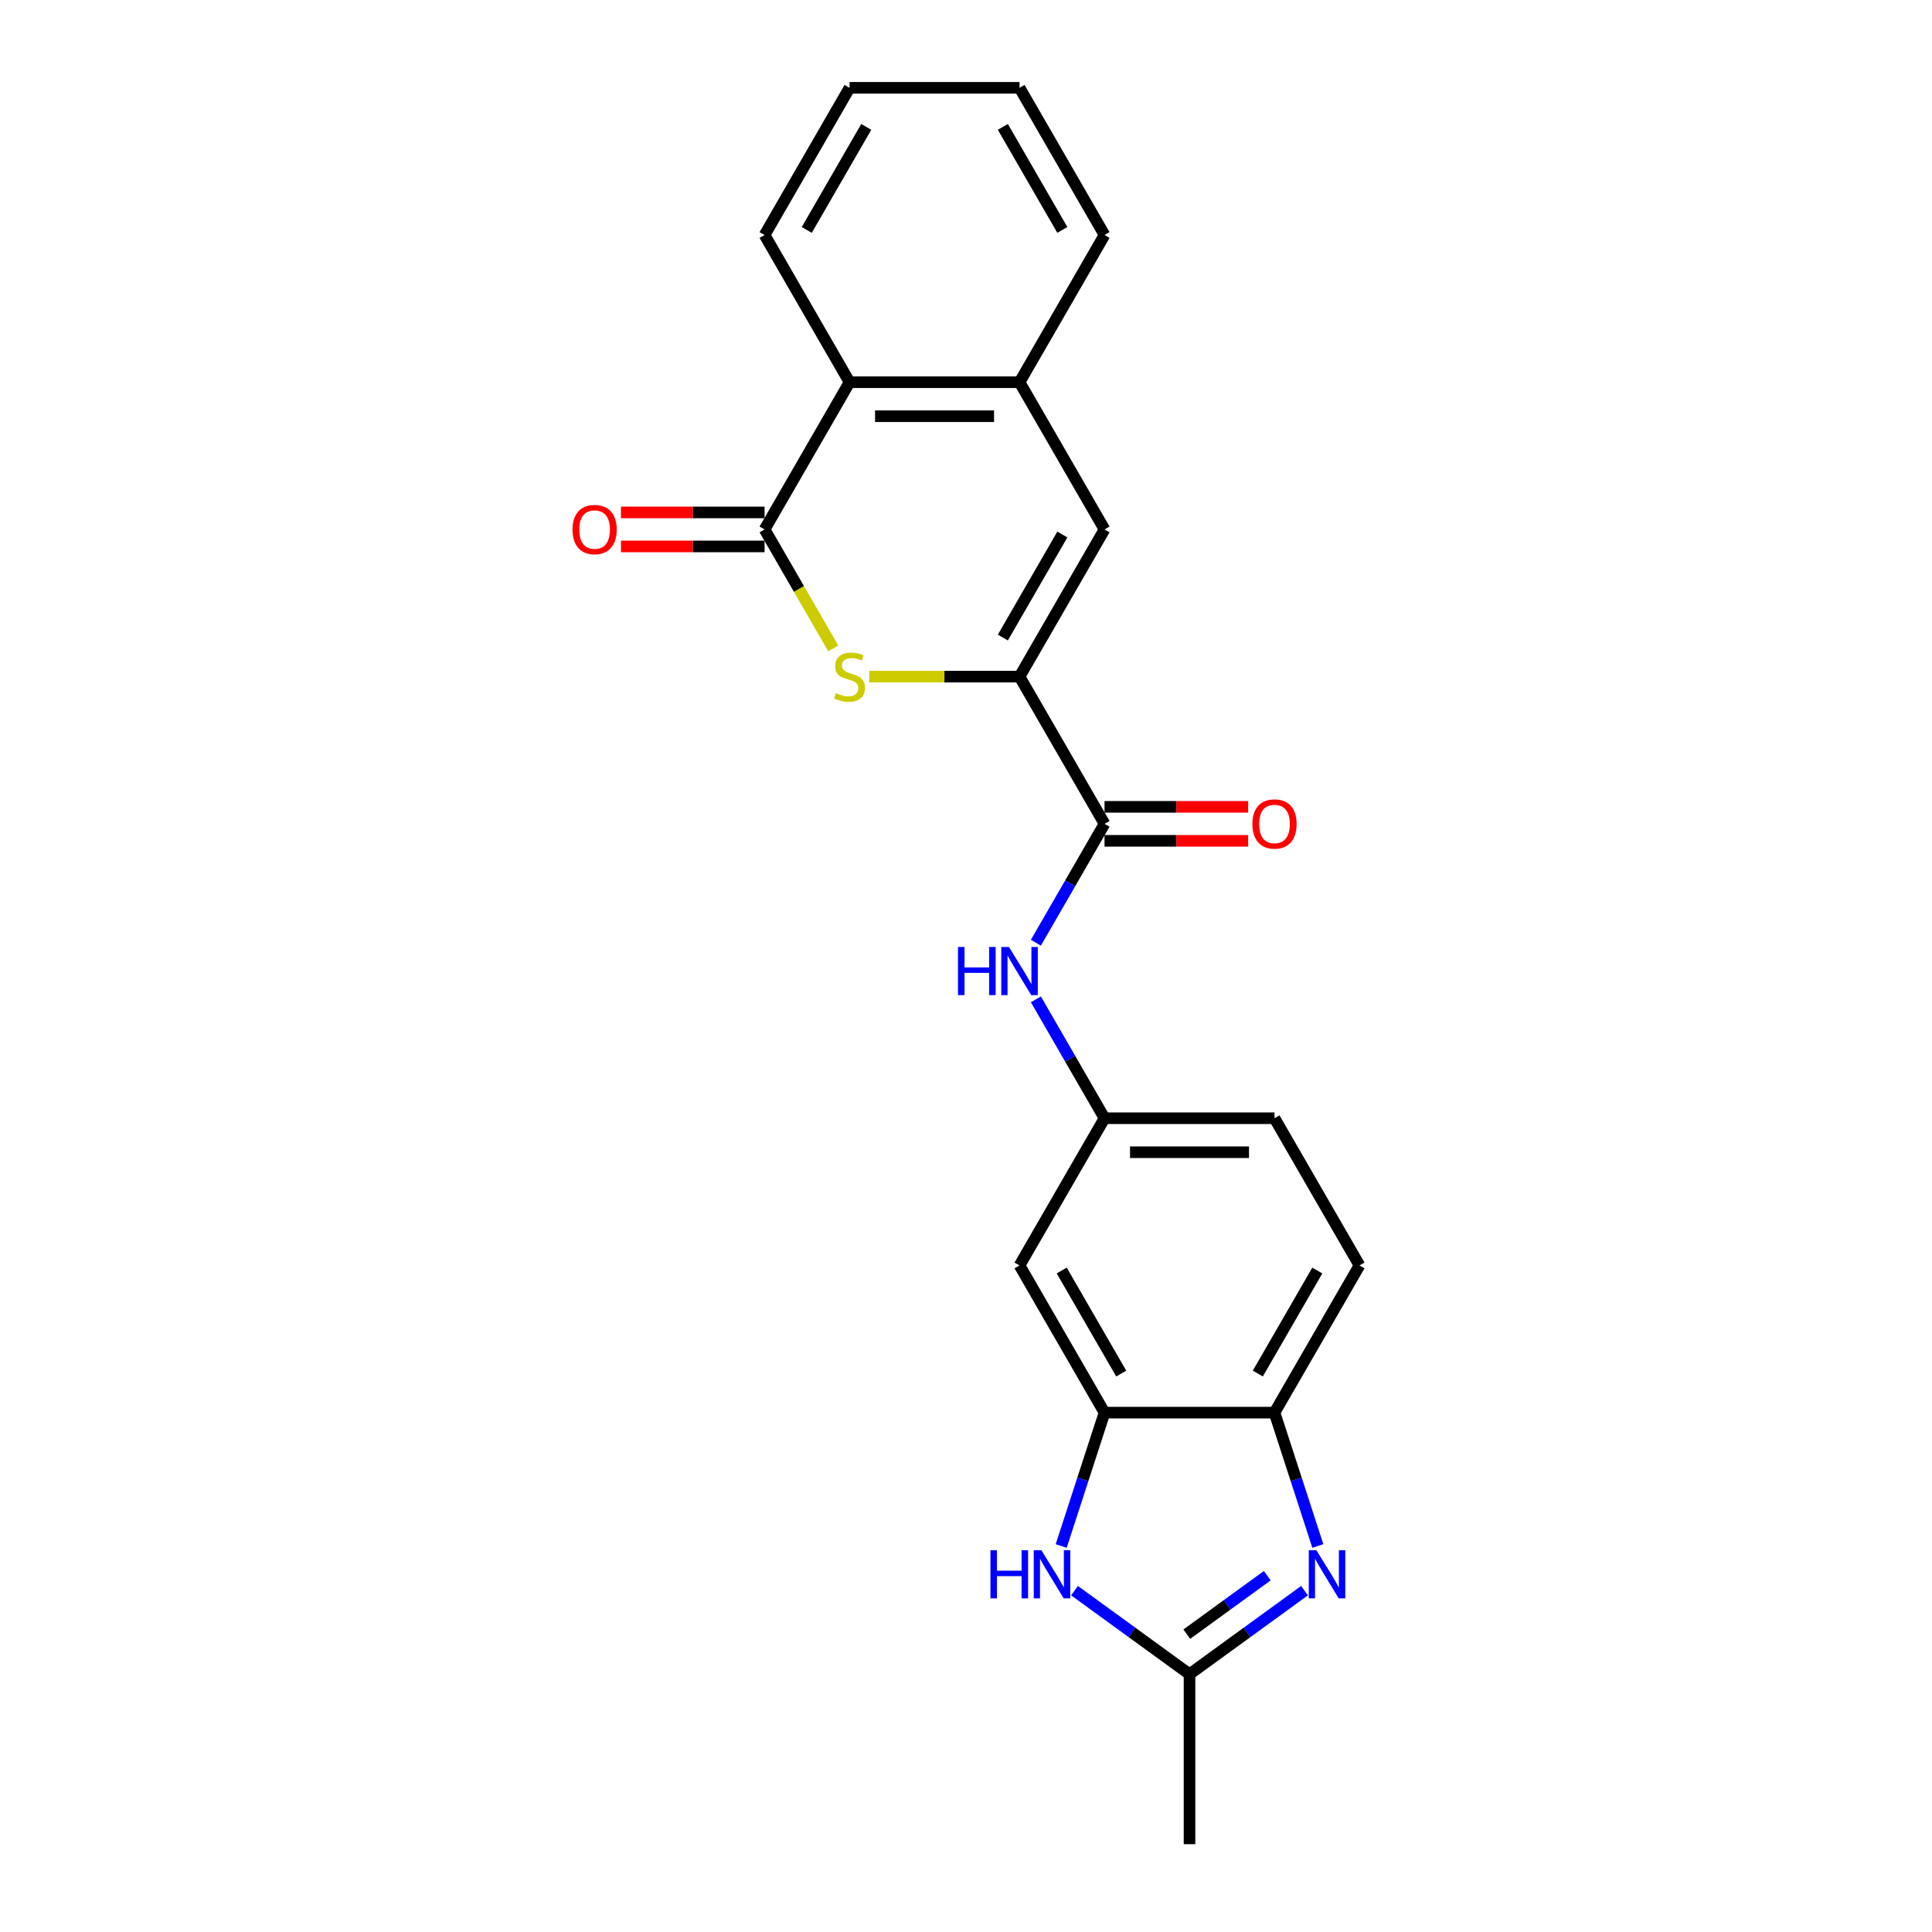 <?xml version='1.0' encoding='iso-8859-1'?>
<svg version='1.1' baseProfile='full'
              xmlns='http://www.w3.org/2000/svg'
                      xmlns:rdkit='http://www.rdkit.org/xml'
                      xmlns:xlink='http://www.w3.org/1999/xlink'
                  xml:space='preserve'
width='1000px' height='1000px' viewBox='0 0 1000 1000'>
<!-- END OF HEADER -->
<rect style='opacity:1.0;fill:#FFFFFF;stroke:none' width='1000' height='1000' x='0' y='0'> </rect>
<path class='bond-0' d='M 527.713,350.222 L 488.818,350.222' style='fill:none;fill-rule:evenodd;stroke:#000000;stroke-width:6px;stroke-linecap:butt;stroke-linejoin:miter;stroke-opacity:1' />
<path class='bond-0' d='M 488.818,350.222 L 449.922,350.222' style='fill:none;fill-rule:evenodd;stroke:#CCCC00;stroke-width:6px;stroke-linecap:butt;stroke-linejoin:miter;stroke-opacity:1' />
<path class='bond-3' d='M 527.713,350.222 L 571.703,426.414' style='fill:none;fill-rule:evenodd;stroke:#000000;stroke-width:6px;stroke-linecap:butt;stroke-linejoin:miter;stroke-opacity:1' />
<path class='bond-5' d='M 527.713,350.222 L 571.703,274.03' style='fill:none;fill-rule:evenodd;stroke:#000000;stroke-width:6px;stroke-linecap:butt;stroke-linejoin:miter;stroke-opacity:1' />
<path class='bond-5' d='M 519.073,329.995 L 549.866,276.661' style='fill:none;fill-rule:evenodd;stroke:#000000;stroke-width:6px;stroke-linecap:butt;stroke-linejoin:miter;stroke-opacity:1' />
<path class='bond-1' d='M 431.292,335.6 L 413.519,304.815' style='fill:none;fill-rule:evenodd;stroke:#CCCC00;stroke-width:6px;stroke-linecap:butt;stroke-linejoin:miter;stroke-opacity:1' />
<path class='bond-1' d='M 413.519,304.815 L 395.745,274.03' style='fill:none;fill-rule:evenodd;stroke:#000000;stroke-width:6px;stroke-linecap:butt;stroke-linejoin:miter;stroke-opacity:1' />
<path class='bond-14' d='M 395.745,265.232 L 358.574,265.232' style='fill:none;fill-rule:evenodd;stroke:#000000;stroke-width:6px;stroke-linecap:butt;stroke-linejoin:miter;stroke-opacity:1' />
<path class='bond-14' d='M 358.574,265.232 L 321.403,265.232' style='fill:none;fill-rule:evenodd;stroke:#FF0000;stroke-width:6px;stroke-linecap:butt;stroke-linejoin:miter;stroke-opacity:1' />
<path class='bond-14' d='M 395.745,282.828 L 358.574,282.828' style='fill:none;fill-rule:evenodd;stroke:#000000;stroke-width:6px;stroke-linecap:butt;stroke-linejoin:miter;stroke-opacity:1' />
<path class='bond-14' d='M 358.574,282.828 L 321.403,282.828' style='fill:none;fill-rule:evenodd;stroke:#FF0000;stroke-width:6px;stroke-linecap:butt;stroke-linejoin:miter;stroke-opacity:1' />
<path class='bond-23' d='M 395.745,274.03 L 439.735,197.838' style='fill:none;fill-rule:evenodd;stroke:#000000;stroke-width:6px;stroke-linecap:butt;stroke-linejoin:miter;stroke-opacity:1' />
<path class='bond-2' d='M 682.106,800.197 L 670.894,765.689' style='fill:none;fill-rule:evenodd;stroke:#0000FF;stroke-width:6px;stroke-linecap:butt;stroke-linejoin:miter;stroke-opacity:1' />
<path class='bond-2' d='M 670.894,765.689 L 659.681,731.181' style='fill:none;fill-rule:evenodd;stroke:#000000;stroke-width:6px;stroke-linecap:butt;stroke-linejoin:miter;stroke-opacity:1' />
<path class='bond-26' d='M 675.22,823.317 L 645.456,844.942' style='fill:none;fill-rule:evenodd;stroke:#0000FF;stroke-width:6px;stroke-linecap:butt;stroke-linejoin:miter;stroke-opacity:1' />
<path class='bond-26' d='M 645.456,844.942 L 615.692,866.567' style='fill:none;fill-rule:evenodd;stroke:#000000;stroke-width:6px;stroke-linecap:butt;stroke-linejoin:miter;stroke-opacity:1' />
<path class='bond-26' d='M 655.948,815.569 L 635.114,830.707' style='fill:none;fill-rule:evenodd;stroke:#0000FF;stroke-width:6px;stroke-linecap:butt;stroke-linejoin:miter;stroke-opacity:1' />
<path class='bond-26' d='M 635.114,830.707 L 614.279,845.844' style='fill:none;fill-rule:evenodd;stroke:#000000;stroke-width:6px;stroke-linecap:butt;stroke-linejoin:miter;stroke-opacity:1' />
<path class='bond-11' d='M 571.703,426.414 L 553.939,457.181' style='fill:none;fill-rule:evenodd;stroke:#000000;stroke-width:6px;stroke-linecap:butt;stroke-linejoin:miter;stroke-opacity:1' />
<path class='bond-11' d='M 553.939,457.181 L 536.176,487.948' style='fill:none;fill-rule:evenodd;stroke:#0000FF;stroke-width:6px;stroke-linecap:butt;stroke-linejoin:miter;stroke-opacity:1' />
<path class='bond-15' d='M 571.703,435.212 L 608.874,435.212' style='fill:none;fill-rule:evenodd;stroke:#000000;stroke-width:6px;stroke-linecap:butt;stroke-linejoin:miter;stroke-opacity:1' />
<path class='bond-15' d='M 608.874,435.212 L 646.045,435.212' style='fill:none;fill-rule:evenodd;stroke:#FF0000;stroke-width:6px;stroke-linecap:butt;stroke-linejoin:miter;stroke-opacity:1' />
<path class='bond-15' d='M 571.703,417.616 L 608.874,417.616' style='fill:none;fill-rule:evenodd;stroke:#000000;stroke-width:6px;stroke-linecap:butt;stroke-linejoin:miter;stroke-opacity:1' />
<path class='bond-15' d='M 608.874,417.616 L 646.045,417.616' style='fill:none;fill-rule:evenodd;stroke:#FF0000;stroke-width:6px;stroke-linecap:butt;stroke-linejoin:miter;stroke-opacity:1' />
<path class='bond-4' d='M 549.278,800.197 L 560.49,765.689' style='fill:none;fill-rule:evenodd;stroke:#0000FF;stroke-width:6px;stroke-linecap:butt;stroke-linejoin:miter;stroke-opacity:1' />
<path class='bond-4' d='M 560.49,765.689 L 571.703,731.181' style='fill:none;fill-rule:evenodd;stroke:#000000;stroke-width:6px;stroke-linecap:butt;stroke-linejoin:miter;stroke-opacity:1' />
<path class='bond-6' d='M 556.164,823.317 L 585.928,844.942' style='fill:none;fill-rule:evenodd;stroke:#0000FF;stroke-width:6px;stroke-linecap:butt;stroke-linejoin:miter;stroke-opacity:1' />
<path class='bond-6' d='M 585.928,844.942 L 615.692,866.567' style='fill:none;fill-rule:evenodd;stroke:#000000;stroke-width:6px;stroke-linecap:butt;stroke-linejoin:miter;stroke-opacity:1' />
<path class='bond-9' d='M 571.703,274.03 L 527.713,197.838' style='fill:none;fill-rule:evenodd;stroke:#000000;stroke-width:6px;stroke-linecap:butt;stroke-linejoin:miter;stroke-opacity:1' />
<path class='bond-18' d='M 615.692,866.567 L 615.692,954.545' style='fill:none;fill-rule:evenodd;stroke:#000000;stroke-width:6px;stroke-linecap:butt;stroke-linejoin:miter;stroke-opacity:1' />
<path class='bond-7' d='M 571.703,731.181 L 527.713,654.989' style='fill:none;fill-rule:evenodd;stroke:#000000;stroke-width:6px;stroke-linecap:butt;stroke-linejoin:miter;stroke-opacity:1' />
<path class='bond-7' d='M 580.343,710.955 L 549.55,657.62' style='fill:none;fill-rule:evenodd;stroke:#000000;stroke-width:6px;stroke-linecap:butt;stroke-linejoin:miter;stroke-opacity:1' />
<path class='bond-25' d='M 571.703,731.181 L 659.681,731.181' style='fill:none;fill-rule:evenodd;stroke:#000000;stroke-width:6px;stroke-linecap:butt;stroke-linejoin:miter;stroke-opacity:1' />
<path class='bond-8' d='M 659.681,731.181 L 703.671,654.989' style='fill:none;fill-rule:evenodd;stroke:#000000;stroke-width:6px;stroke-linecap:butt;stroke-linejoin:miter;stroke-opacity:1' />
<path class='bond-8' d='M 651.042,710.955 L 681.834,657.62' style='fill:none;fill-rule:evenodd;stroke:#000000;stroke-width:6px;stroke-linecap:butt;stroke-linejoin:miter;stroke-opacity:1' />
<path class='bond-10' d='M 527.713,197.838 L 439.735,197.838' style='fill:none;fill-rule:evenodd;stroke:#000000;stroke-width:6px;stroke-linecap:butt;stroke-linejoin:miter;stroke-opacity:1' />
<path class='bond-10' d='M 514.516,215.434 L 452.931,215.434' style='fill:none;fill-rule:evenodd;stroke:#000000;stroke-width:6px;stroke-linecap:butt;stroke-linejoin:miter;stroke-opacity:1' />
<path class='bond-19' d='M 527.713,197.838 L 571.703,121.646' style='fill:none;fill-rule:evenodd;stroke:#000000;stroke-width:6px;stroke-linecap:butt;stroke-linejoin:miter;stroke-opacity:1' />
<path class='bond-20' d='M 439.735,197.838 L 395.745,121.646' style='fill:none;fill-rule:evenodd;stroke:#000000;stroke-width:6px;stroke-linecap:butt;stroke-linejoin:miter;stroke-opacity:1' />
<path class='bond-13' d='M 536.176,517.263 L 553.939,548.03' style='fill:none;fill-rule:evenodd;stroke:#0000FF;stroke-width:6px;stroke-linecap:butt;stroke-linejoin:miter;stroke-opacity:1' />
<path class='bond-13' d='M 553.939,548.03 L 571.703,578.798' style='fill:none;fill-rule:evenodd;stroke:#000000;stroke-width:6px;stroke-linecap:butt;stroke-linejoin:miter;stroke-opacity:1' />
<path class='bond-12' d='M 527.713,654.989 L 571.703,578.798' style='fill:none;fill-rule:evenodd;stroke:#000000;stroke-width:6px;stroke-linecap:butt;stroke-linejoin:miter;stroke-opacity:1' />
<path class='bond-17' d='M 571.703,578.798 L 659.681,578.798' style='fill:none;fill-rule:evenodd;stroke:#000000;stroke-width:6px;stroke-linecap:butt;stroke-linejoin:miter;stroke-opacity:1' />
<path class='bond-17' d='M 584.9,596.393 L 646.485,596.393' style='fill:none;fill-rule:evenodd;stroke:#000000;stroke-width:6px;stroke-linecap:butt;stroke-linejoin:miter;stroke-opacity:1' />
<path class='bond-16' d='M 703.671,654.989 L 659.681,578.798' style='fill:none;fill-rule:evenodd;stroke:#000000;stroke-width:6px;stroke-linecap:butt;stroke-linejoin:miter;stroke-opacity:1' />
<path class='bond-21' d='M 571.703,121.646 L 527.713,45.455' style='fill:none;fill-rule:evenodd;stroke:#000000;stroke-width:6px;stroke-linecap:butt;stroke-linejoin:miter;stroke-opacity:1' />
<path class='bond-21' d='M 549.866,119.016 L 519.073,65.681' style='fill:none;fill-rule:evenodd;stroke:#000000;stroke-width:6px;stroke-linecap:butt;stroke-linejoin:miter;stroke-opacity:1' />
<path class='bond-24' d='M 395.745,121.646 L 439.735,45.455' style='fill:none;fill-rule:evenodd;stroke:#000000;stroke-width:6px;stroke-linecap:butt;stroke-linejoin:miter;stroke-opacity:1' />
<path class='bond-24' d='M 417.582,119.016 L 448.374,65.681' style='fill:none;fill-rule:evenodd;stroke:#000000;stroke-width:6px;stroke-linecap:butt;stroke-linejoin:miter;stroke-opacity:1' />
<path class='bond-22' d='M 527.713,45.455 L 439.735,45.455' style='fill:none;fill-rule:evenodd;stroke:#000000;stroke-width:6px;stroke-linecap:butt;stroke-linejoin:miter;stroke-opacity:1' />
<path  class='atom-1' d='M 432.696 358.774
Q 432.978 358.879, 434.139 359.372
Q 435.3 359.864, 436.567 360.181
Q 437.869 360.463, 439.136 360.463
Q 441.494 360.463, 442.867 359.337
Q 444.239 358.175, 444.239 356.169
Q 444.239 354.797, 443.535 353.952
Q 442.867 353.108, 441.811 352.65
Q 440.755 352.193, 438.996 351.665
Q 436.778 350.996, 435.441 350.363
Q 434.139 349.729, 433.189 348.392
Q 432.274 347.055, 432.274 344.802
Q 432.274 341.67, 434.385 339.735
Q 436.532 337.799, 440.755 337.799
Q 443.641 337.799, 446.914 339.172
L 446.104 341.882
Q 443.113 340.65, 440.861 340.65
Q 438.432 340.65, 437.095 341.67
Q 435.758 342.656, 435.793 344.38
Q 435.793 345.717, 436.462 346.527
Q 437.166 347.336, 438.151 347.794
Q 439.171 348.251, 440.861 348.779
Q 443.113 349.483, 444.45 350.187
Q 445.787 350.891, 446.738 352.333
Q 447.723 353.741, 447.723 356.169
Q 447.723 359.618, 445.4 361.483
Q 443.113 363.313, 439.277 363.313
Q 437.06 363.313, 435.371 362.821
Q 433.717 362.363, 431.746 361.554
L 432.696 358.774
' fill='#CCCC00'/>
<path  class='atom-3' d='M 681.361 802.396
L 689.525 815.593
Q 690.335 816.895, 691.637 819.253
Q 692.939 821.611, 693.009 821.752
L 693.009 802.396
L 696.317 802.396
L 696.317 827.312
L 692.904 827.312
L 684.141 812.883
Q 683.121 811.194, 682.03 809.259
Q 680.974 807.323, 680.657 806.725
L 680.657 827.312
L 677.419 827.312
L 677.419 802.396
L 681.361 802.396
' fill='#0000FF'/>
<path  class='atom-5' d='M 512.65 802.396
L 516.028 802.396
L 516.028 812.989
L 528.768 812.989
L 528.768 802.396
L 532.146 802.396
L 532.146 827.312
L 528.768 827.312
L 528.768 815.804
L 516.028 815.804
L 516.028 827.312
L 512.65 827.312
L 512.65 802.396
' fill='#0000FF'/>
<path  class='atom-5' d='M 539.008 802.396
L 547.173 815.593
Q 547.982 816.895, 549.284 819.253
Q 550.586 821.611, 550.657 821.752
L 550.657 802.396
L 553.965 802.396
L 553.965 827.312
L 550.551 827.312
L 541.788 812.883
Q 540.768 811.194, 539.677 809.259
Q 538.621 807.323, 538.304 806.725
L 538.304 827.312
L 535.067 827.312
L 535.067 802.396
L 539.008 802.396
' fill='#0000FF'/>
<path  class='atom-12' d='M 495.847 490.148
L 499.226 490.148
L 499.226 500.741
L 511.965 500.741
L 511.965 490.148
L 515.343 490.148
L 515.343 515.063
L 511.965 515.063
L 511.965 503.556
L 499.226 503.556
L 499.226 515.063
L 495.847 515.063
L 495.847 490.148
' fill='#0000FF'/>
<path  class='atom-12' d='M 522.206 490.148
L 530.37 503.345
Q 531.18 504.647, 532.482 507.005
Q 533.784 509.362, 533.854 509.503
L 533.854 490.148
L 537.162 490.148
L 537.162 515.063
L 533.749 515.063
L 524.986 500.635
Q 523.965 498.946, 522.874 497.01
Q 521.819 495.075, 521.502 494.476
L 521.502 515.063
L 518.264 515.063
L 518.264 490.148
L 522.206 490.148
' fill='#0000FF'/>
<path  class='atom-15' d='M 296.329 274.1
Q 296.329 268.118, 299.285 264.775
Q 302.241 261.432, 307.766 261.432
Q 313.291 261.432, 316.248 264.775
Q 319.204 268.118, 319.204 274.1
Q 319.204 280.153, 316.212 283.602
Q 313.221 287.016, 307.766 287.016
Q 302.276 287.016, 299.285 283.602
Q 296.329 280.189, 296.329 274.1
M 307.766 284.2
Q 311.567 284.2, 313.608 281.667
Q 315.684 279.098, 315.684 274.1
Q 315.684 269.209, 313.608 266.745
Q 311.567 264.247, 307.766 264.247
Q 303.966 264.247, 301.889 266.71
Q 299.848 269.174, 299.848 274.1
Q 299.848 279.133, 301.889 281.667
Q 303.966 284.2, 307.766 284.2
' fill='#FF0000'/>
<path  class='atom-16' d='M 648.244 426.484
Q 648.244 420.502, 651.2 417.158
Q 654.156 413.815, 659.681 413.815
Q 665.207 413.815, 668.163 417.158
Q 671.119 420.502, 671.119 426.484
Q 671.119 432.537, 668.127 435.986
Q 665.136 439.399, 659.681 439.399
Q 654.192 439.399, 651.2 435.986
Q 648.244 432.572, 648.244 426.484
M 659.681 436.584
Q 663.482 436.584, 665.523 434.05
Q 667.6 431.481, 667.6 426.484
Q 667.6 421.593, 665.523 419.129
Q 663.482 416.631, 659.681 416.631
Q 655.881 416.631, 653.805 419.094
Q 651.763 421.557, 651.763 426.484
Q 651.763 431.517, 653.805 434.05
Q 655.881 436.584, 659.681 436.584
' fill='#FF0000'/>
</svg>
